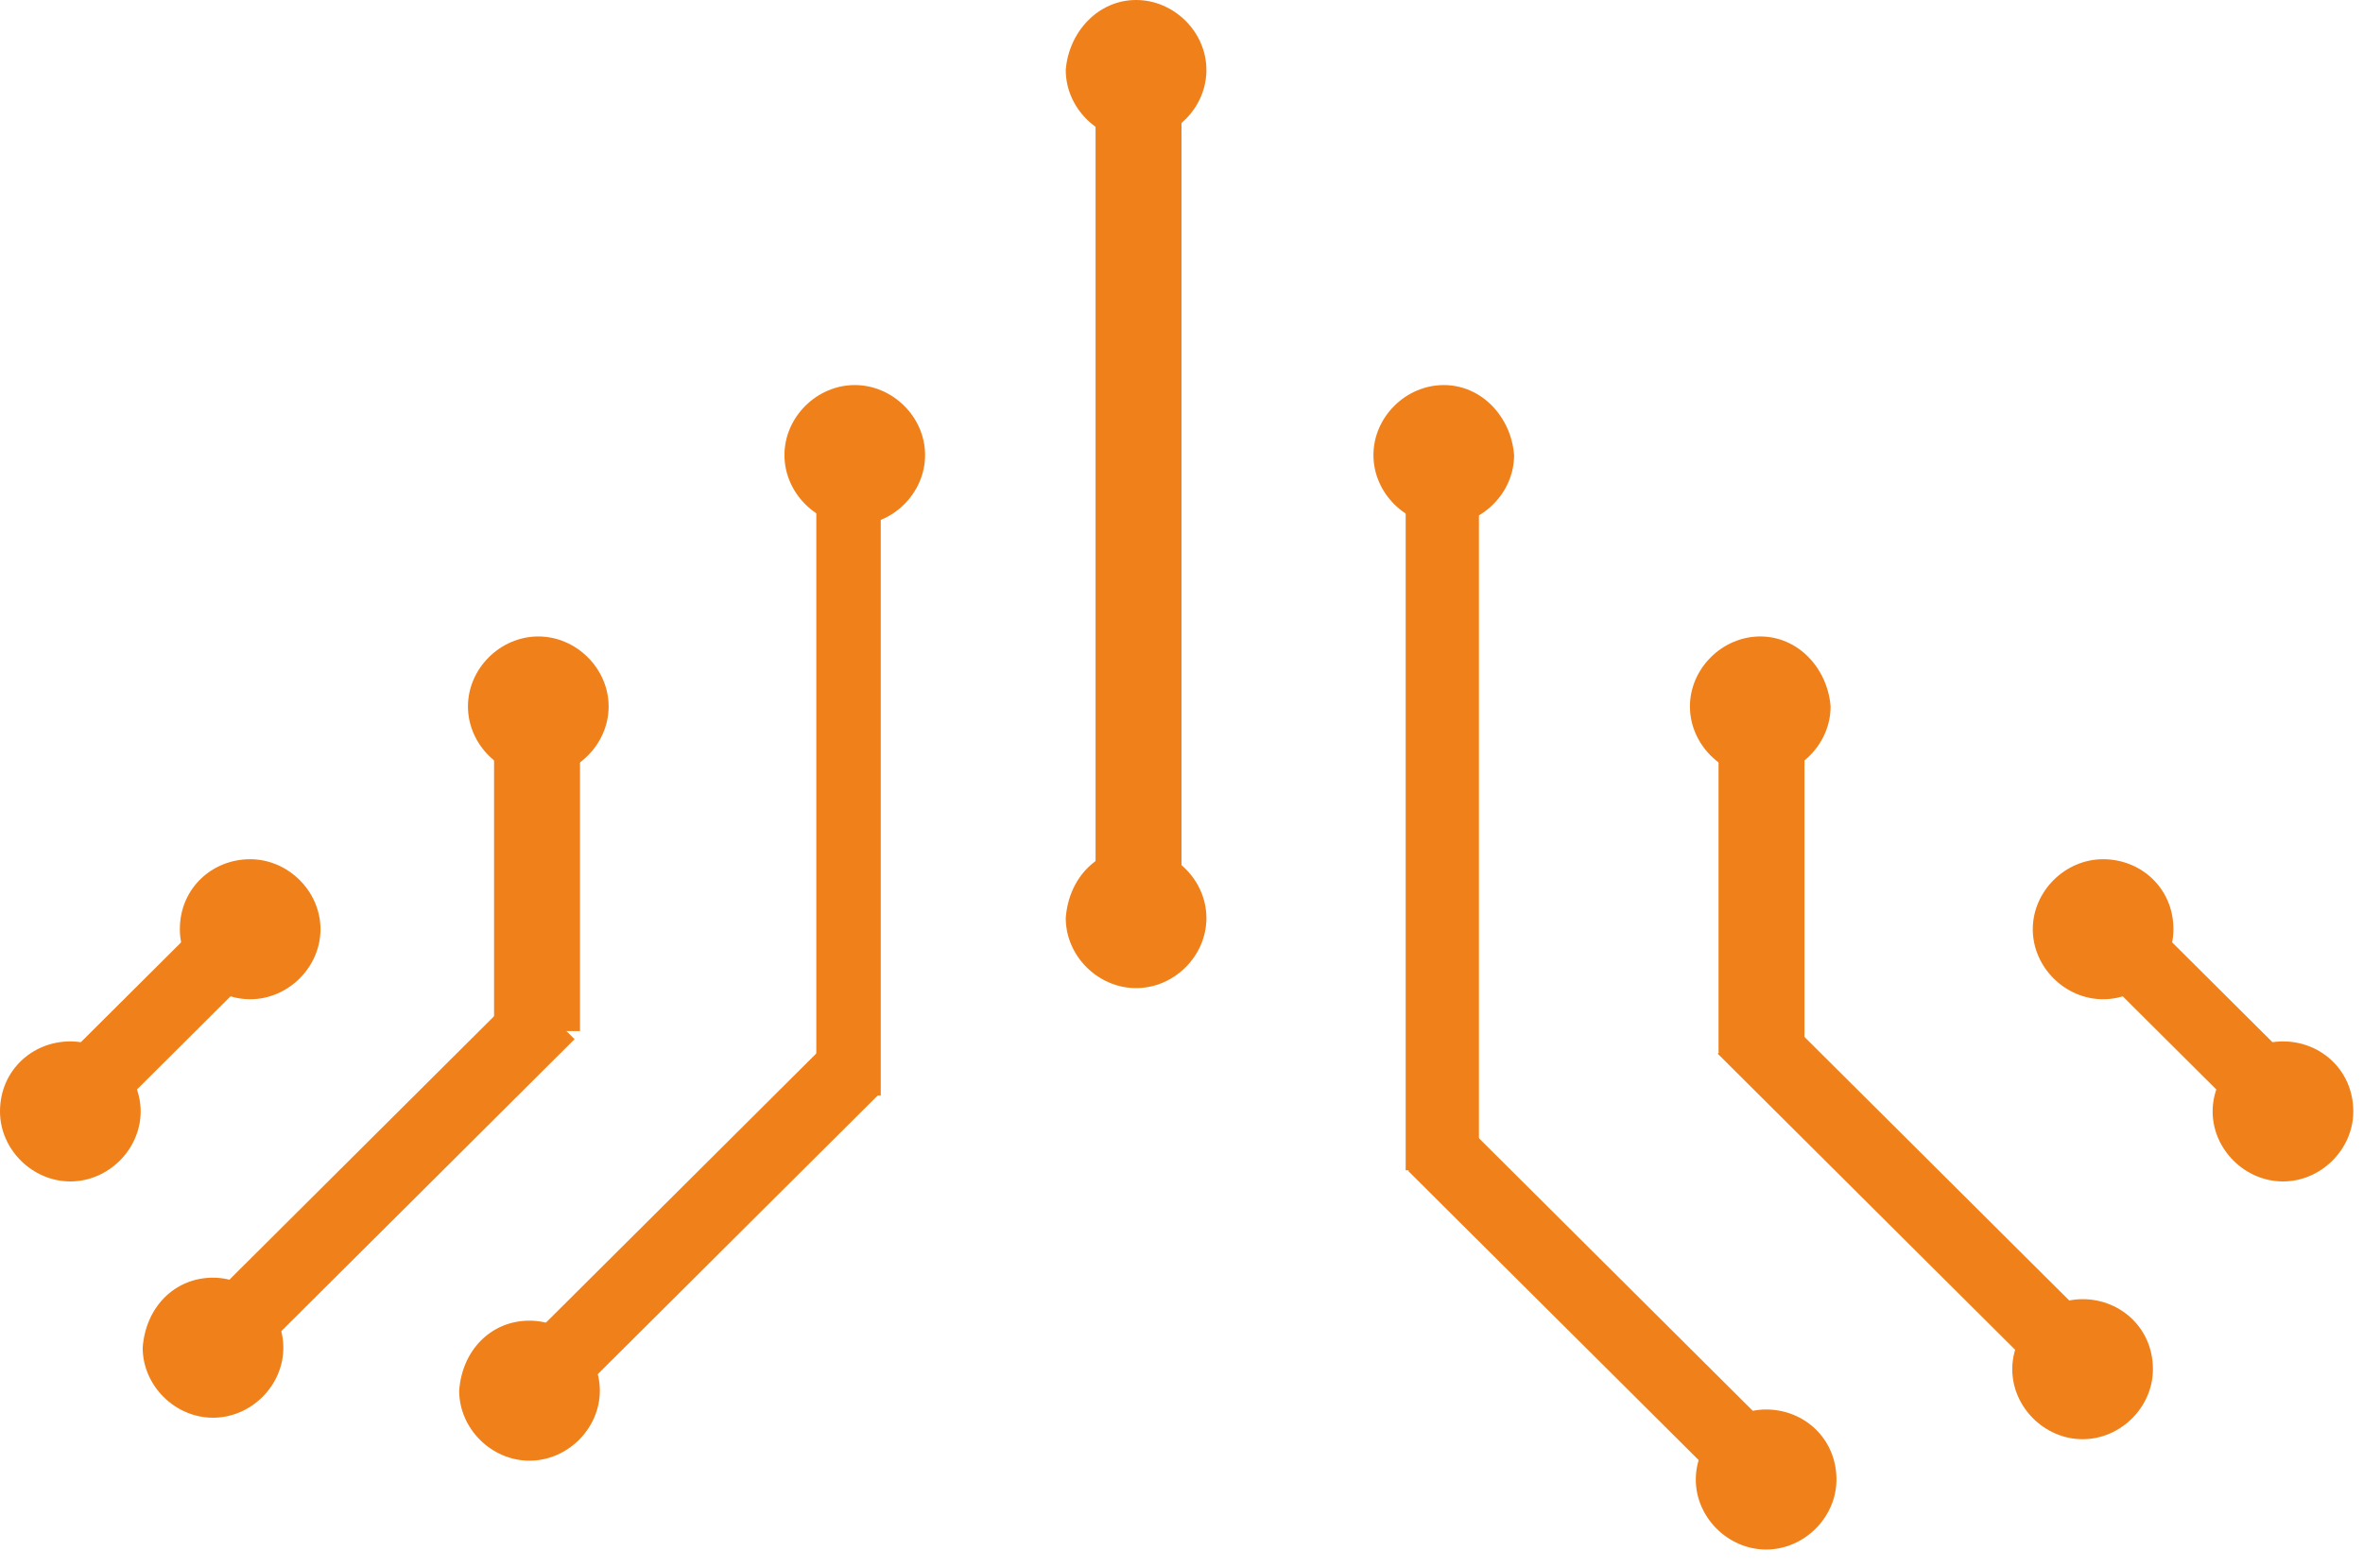 <?xml version="1.0" encoding="UTF-8"?> <svg xmlns="http://www.w3.org/2000/svg" width="110" height="73" viewBox="0 0 110 73" fill="none"> <path fill-rule="evenodd" clip-rule="evenodd" d="M25.058 29.63C26.831 29.63 28.332 31.123 28.332 32.889C28.332 34.654 26.831 36.148 25.058 36.148C23.285 36.148 21.784 34.654 21.784 32.889C21.784 31.123 23.285 29.63 25.058 29.63Z" fill="#F0801A"></path> <path d="M24.336 45.979L8.806 61.439L11.217 63.839L26.747 48.379L24.336 45.979Z" fill="#F0801A"></path> <path fill-rule="evenodd" clip-rule="evenodd" d="M9.916 59.481C11.69 59.481 13.19 60.975 13.19 62.741C13.19 64.506 11.69 66 9.916 66C8.143 66 6.642 64.506 6.642 62.741C6.779 60.84 8.143 59.481 9.916 59.481Z" fill="#F0801A"></path> <path d="M27 33H23V48H27V33Z" fill="#F0801A"></path> <path fill-rule="evenodd" clip-rule="evenodd" d="M39.791 17.926C41.564 17.926 43.064 19.42 43.064 21.185C43.064 22.951 41.564 24.445 39.791 24.445C38.017 24.445 36.517 22.951 36.517 21.185C36.517 19.42 38.017 17.926 39.791 17.926Z" fill="#F0801A"></path> <path d="M38.565 48.48L23.539 63.44L25.95 65.84L40.977 50.881L38.565 48.48Z" fill="#F0801A"></path> <path fill-rule="evenodd" clip-rule="evenodd" d="M24.649 61.481C26.422 61.481 27.923 62.975 27.923 64.741C27.923 66.506 26.422 68 24.649 68C22.875 68 21.375 66.506 21.375 64.741C21.511 62.84 22.875 61.481 24.649 61.481Z" fill="#F0801A"></path> <path d="M41 21H38V51H41V21Z" fill="#F0801A"></path> <path fill-rule="evenodd" clip-rule="evenodd" d="M52.886 39.481C54.66 39.481 56.16 40.975 56.16 42.741C56.16 44.506 54.66 46 52.886 46C51.113 46 49.612 44.506 49.612 42.741C49.749 40.84 51.113 39.481 52.886 39.481Z" fill="#F0801A"></path> <path d="M55 3H51V42H55V3Z" fill="#F0801A"></path> <path fill-rule="evenodd" clip-rule="evenodd" d="M52.886 7.62939e-06C54.66 7.62939e-06 56.16 1.494 56.16 3.259C56.16 5.025 54.66 6.519 52.886 6.519C51.113 6.519 49.612 5.025 49.612 3.259C49.749 1.494 51.113 7.62939e-06 52.886 7.62939e-06Z" fill="#F0801A"></path> <path d="M82.373 46.654L79.962 49.054L95.813 64.835L98.225 62.434L82.373 46.654Z" fill="#F0801A"></path> <path fill-rule="evenodd" clip-rule="evenodd" d="M96.947 60.481C95.174 60.481 93.673 61.975 93.673 63.741C93.673 65.506 95.174 67 96.947 67C98.721 67 100.221 65.506 100.221 63.741C100.221 61.84 98.721 60.481 96.947 60.481Z" fill="#F0801A"></path> <path d="M84 33H80V49H84V33Z" fill="#F0801A"></path> <path d="M67.962 52.109L65.551 54.51L81.081 69.97L83.492 67.569L67.962 52.109Z" fill="#F0801A"></path> <path fill-rule="evenodd" clip-rule="evenodd" d="M82.215 65.617C80.442 65.617 78.941 67.111 78.941 68.877C78.941 70.642 80.442 72.136 82.215 72.136C83.988 72.136 85.489 70.642 85.489 68.877C85.489 66.975 83.988 65.617 82.215 65.617Z" fill="#F0801A"></path> <path d="M68.846 21.185H65.436V54.481H68.846V21.185Z" fill="#F0801A"></path> <path fill-rule="evenodd" clip-rule="evenodd" d="M67.209 17.926C65.436 17.926 63.935 19.42 63.935 21.185C63.935 22.951 65.436 24.445 67.209 24.445C68.983 24.445 70.483 22.951 70.483 21.185C70.347 19.42 68.983 17.926 67.209 17.926Z" fill="#F0801A"></path> <path fill-rule="evenodd" clip-rule="evenodd" d="M81.942 29.63C80.169 29.63 78.668 31.123 78.668 32.889C78.668 34.654 80.169 36.148 81.942 36.148C83.715 36.148 85.216 34.654 85.216 32.889C85.079 31.123 83.715 29.63 81.942 29.63Z" fill="#F0801A"></path> <path fill-rule="evenodd" clip-rule="evenodd" d="M97.902 40C96.129 40 94.628 41.494 94.628 43.259C94.628 45.025 96.129 46.518 97.902 46.518C99.676 46.518 101.176 45.025 101.176 43.259C101.176 41.358 99.676 40 97.902 40Z" fill="#F0801A"></path> <path d="M99.194 41.957L96.782 44.358L106.019 53.553L108.43 51.152L99.194 41.957Z" fill="#F0801A"></path> <path fill-rule="evenodd" clip-rule="evenodd" d="M106.274 48.481C104.501 48.481 103 49.975 103 51.741C103 53.506 104.501 55 106.274 55C108.047 55 109.548 53.506 109.548 51.741C109.548 49.84 108.047 48.481 106.274 48.481Z" fill="#F0801A"></path> <path fill-rule="evenodd" clip-rule="evenodd" d="M11.646 40C13.419 40 14.919 41.494 14.919 43.259C14.919 45.025 13.419 46.518 11.646 46.518C9.872 46.518 8.372 45.025 8.372 43.259C8.372 41.358 9.872 40 11.646 40Z" fill="#F0801A"></path> <path d="M10.354 41.957L12.765 44.358L3.529 53.553L1.117 51.152L10.354 41.957Z" fill="#F0801A"></path> <path fill-rule="evenodd" clip-rule="evenodd" d="M3.274 48.481C5.047 48.481 6.548 49.975 6.548 51.741C6.548 53.506 5.047 55 3.274 55C1.501 55 0 53.506 0 51.741C0 49.84 1.501 48.481 3.274 48.481Z" fill="#F0801A"></path> </svg> 